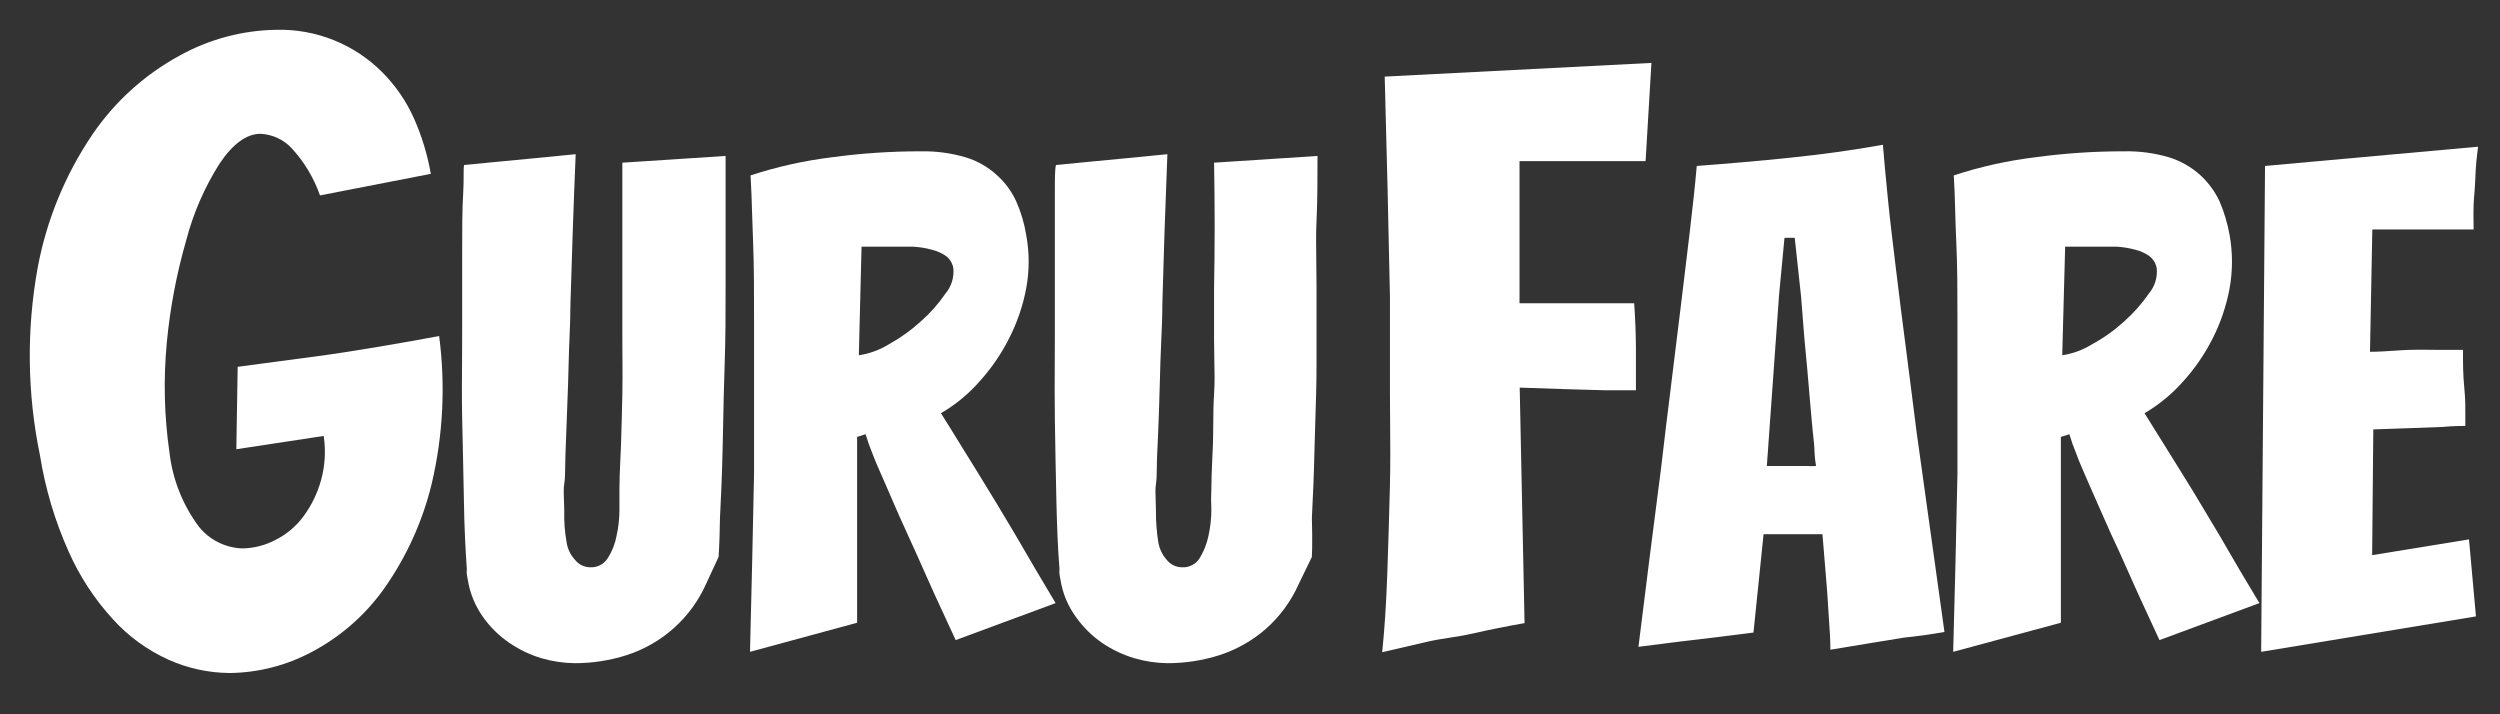<svg width="84" height="24" viewBox="0 0 84 24" fill="none" xmlns="http://www.w3.org/2000/svg">
<rect x="0" y="0" width="84" height="24" fill="#333333" stroke="none"/>
<path d="M12.9 19.786C13.655 18.717 14.201 17.516 14.507 16.246C14.888 14.622 14.972 12.943 14.755 11.29C14.169 11.4 13.492 11.523 12.717 11.652C11.943 11.781 11.208 11.898 10.511 11.989L7.986 12.325L7.941 15.094L10.876 14.648C10.952 15.147 10.921 15.656 10.785 16.143C10.664 16.576 10.466 16.983 10.199 17.346C9.952 17.682 9.629 17.955 9.255 18.142C8.91 18.324 8.527 18.422 8.136 18.427C7.852 18.416 7.574 18.344 7.321 18.215C7.068 18.087 6.847 17.905 6.672 17.683C6.136 16.957 5.799 16.105 5.695 15.211C5.518 13.987 5.488 12.747 5.604 11.516C5.714 10.353 5.932 9.203 6.255 8.08C6.493 7.165 6.873 6.291 7.381 5.492C7.824 4.832 8.286 4.496 8.754 4.496C9.15 4.515 9.524 4.687 9.795 4.974C10.22 5.435 10.545 5.976 10.752 6.566L14.475 5.841C14.364 5.199 14.174 4.573 13.909 3.978C13.655 3.408 13.3 2.889 12.861 2.444C12.397 1.973 11.84 1.602 11.225 1.353C10.611 1.105 9.951 0.985 9.288 1.001C8.148 1.018 7.03 1.316 6.034 1.869C4.856 2.509 3.85 3.421 3.099 4.528C2.186 5.88 1.561 7.404 1.264 9.006C0.888 11.088 0.914 13.223 1.342 15.295C1.52 16.41 1.843 17.498 2.305 18.53C2.674 19.365 3.178 20.134 3.795 20.808C4.317 21.384 4.953 21.846 5.663 22.167C6.312 22.457 7.014 22.609 7.726 22.613C8.68 22.601 9.617 22.361 10.459 21.914C11.429 21.405 12.265 20.676 12.9 19.786Z" fill="white"/>
<path d="M23.722 19.624L24.145 18.712C24.145 18.712 24.178 18.271 24.191 17.411C24.23 16.673 24.263 15.864 24.282 14.984C24.287 14.754 24.292 14.523 24.297 14.291C24.31 13.636 24.323 12.973 24.347 12.299C24.38 11.387 24.38 10.52 24.38 9.672V5.24L20.911 5.466V11.438C20.911 11.645 20.913 11.85 20.914 12.053C20.917 12.456 20.92 12.853 20.911 13.244C20.898 13.833 20.885 14.396 20.866 14.939C20.859 15.121 20.851 15.297 20.843 15.468L20.843 15.469C20.828 15.807 20.813 16.124 20.813 16.421V17.12C20.814 17.418 20.781 17.715 20.716 18.006C20.667 18.271 20.568 18.523 20.423 18.75C20.362 18.851 20.274 18.932 20.17 18.987C20.066 19.042 19.948 19.067 19.831 19.061C19.735 19.06 19.64 19.038 19.553 18.997C19.466 18.956 19.39 18.896 19.33 18.821C19.17 18.654 19.068 18.441 19.037 18.213C18.976 17.876 18.95 17.533 18.959 17.191C18.959 17.058 18.954 16.933 18.949 16.816C18.941 16.603 18.933 16.418 18.959 16.259C18.985 16.092 18.988 15.893 18.991 15.66C18.992 15.55 18.994 15.433 18.998 15.308C19.005 15.09 19.014 14.848 19.025 14.582C19.033 14.374 19.041 14.152 19.05 13.917C19.054 13.791 19.059 13.662 19.064 13.531C19.081 13.103 19.098 12.645 19.108 12.15C19.114 11.881 19.125 11.611 19.136 11.342C19.151 10.964 19.167 10.587 19.167 10.209C19.212 8.708 19.265 7.032 19.343 5.181L17.956 5.317L16.726 5.434L15.594 5.544C15.578 5.605 15.578 5.717 15.578 5.879C15.578 6.042 15.578 6.256 15.562 6.521C15.529 7.051 15.529 7.711 15.529 8.507V11.16C15.529 11.481 15.527 11.803 15.525 12.126C15.52 12.773 15.516 13.422 15.529 14.066C15.536 14.43 15.545 14.789 15.553 15.142C15.566 15.721 15.579 16.287 15.588 16.841C15.601 17.734 15.64 18.472 15.685 19.119C15.679 19.179 15.679 19.24 15.685 19.3L15.718 19.482C15.789 19.929 15.963 20.354 16.225 20.724C16.464 21.066 16.764 21.362 17.11 21.597C17.441 21.825 17.806 22 18.191 22.115C18.554 22.222 18.931 22.279 19.31 22.283C19.904 22.284 20.495 22.192 21.061 22.011C21.648 21.821 22.188 21.51 22.647 21.099C23.105 20.688 23.472 20.185 23.722 19.624Z" fill="white"/>
<path fill-rule="evenodd" clip-rule="evenodd" d="M25.2 21.901C25.252 19.87 25.297 17.879 25.336 15.929V10.681C25.336 9.801 25.336 8.947 25.304 8.132C25.291 7.822 25.282 7.522 25.273 7.231C25.258 6.757 25.244 6.31 25.219 5.893C26.106 5.603 27.019 5.399 27.946 5.285C28.938 5.15 29.938 5.083 30.94 5.084C31.455 5.074 31.969 5.144 32.463 5.291C32.845 5.41 33.196 5.611 33.491 5.88C33.767 6.125 33.989 6.425 34.142 6.76C34.304 7.121 34.417 7.502 34.48 7.893C34.591 8.487 34.591 9.097 34.48 9.691C34.37 10.274 34.177 10.838 33.907 11.367C33.644 11.89 33.311 12.375 32.918 12.81C32.546 13.236 32.106 13.599 31.616 13.884C31.848 14.251 32.091 14.646 32.345 15.058C32.512 15.329 32.684 15.608 32.86 15.89C33.257 16.529 33.638 17.167 33.994 17.763L34.116 17.967C34.558 18.737 35.013 19.5 35.468 20.263L35.469 20.264L32.111 21.507C31.616 20.45 31.163 19.453 30.751 18.517L30.217 17.34C30.068 17.005 29.931 16.688 29.801 16.384L29.716 16.188C29.669 16.079 29.624 15.977 29.581 15.88L29.581 15.879C29.48 15.652 29.39 15.449 29.313 15.237C29.225 15.025 29.149 14.809 29.085 14.59L28.799 14.68V20.924L25.2 21.901ZM28.857 11.937C29.215 11.883 29.558 11.757 29.866 11.568C30.253 11.354 30.614 11.096 30.94 10.798C31.254 10.523 31.531 10.21 31.766 9.866C31.865 9.749 31.939 9.614 31.985 9.469C32.03 9.323 32.047 9.17 32.033 9.018C32.009 8.862 31.928 8.719 31.805 8.617C31.657 8.51 31.489 8.433 31.311 8.391C31.098 8.332 30.88 8.298 30.66 8.287H28.948L28.857 11.937Z" fill="white"/>
<path d="M43.637 19.624L44.079 18.712C44.079 18.712 44.105 18.271 44.079 17.411C44.118 16.673 44.151 15.864 44.17 14.984C44.177 14.671 44.188 14.355 44.198 14.037C44.217 13.465 44.235 12.886 44.235 12.299V9.672C44.235 9.378 44.231 9.097 44.228 8.827V8.826C44.221 8.318 44.214 7.851 44.235 7.42C44.268 6.76 44.268 6.036 44.268 5.24V5.24L40.793 5.466C40.819 6.907 40.819 8.3 40.793 9.646V11.438C40.793 11.645 40.797 11.849 40.801 12.053V12.053C40.81 12.456 40.819 12.853 40.793 13.244C40.769 13.596 40.767 13.939 40.765 14.274C40.763 14.499 40.761 14.721 40.754 14.939C40.747 15.121 40.739 15.298 40.731 15.469C40.716 15.807 40.702 16.124 40.702 16.421C40.689 16.654 40.689 16.887 40.702 17.12C40.702 17.418 40.669 17.715 40.604 18.006C40.55 18.269 40.451 18.521 40.311 18.75C40.25 18.851 40.163 18.932 40.058 18.987C39.954 19.042 39.837 19.067 39.719 19.061C39.622 19.061 39.526 19.04 39.438 18.998C39.35 18.957 39.273 18.896 39.211 18.821C39.057 18.651 38.955 18.44 38.918 18.213C38.864 17.875 38.838 17.533 38.84 17.191C38.84 17.058 38.835 16.933 38.831 16.816C38.822 16.603 38.815 16.418 38.84 16.259C38.864 16.109 38.866 15.933 38.869 15.731C38.87 15.601 38.872 15.46 38.879 15.308C38.899 14.92 38.918 14.454 38.938 13.917C38.95 13.584 38.96 13.233 38.97 12.86C38.976 12.632 38.983 12.396 38.99 12.15C38.997 11.915 39.008 11.68 39.018 11.444C39.037 11.033 39.055 10.621 39.055 10.209C39.094 8.708 39.151 7.032 39.224 5.181L37.838 5.317L36.615 5.434L35.482 5.544C35.443 5.667 35.443 5.99 35.443 6.521V11.16C35.443 11.481 35.442 11.803 35.44 12.125L35.44 12.126V12.127C35.437 12.774 35.434 13.423 35.443 14.066C35.456 15.03 35.476 15.948 35.495 16.841C35.515 17.734 35.547 18.472 35.599 19.119C35.593 19.179 35.593 19.24 35.599 19.3L35.632 19.482C35.703 19.93 35.879 20.355 36.146 20.724C36.385 21.064 36.682 21.36 37.025 21.597C37.358 21.825 37.724 21.999 38.111 22.115C38.473 22.222 38.847 22.278 39.224 22.283C39.821 22.284 40.413 22.192 40.981 22.011C41.549 21.826 42.074 21.529 42.524 21.138C43.001 20.719 43.38 20.203 43.637 19.624Z" fill="white"/>
<path d="M47.945 21.565L46.442 21.914C46.52 21.144 46.578 20.284 46.611 19.326C46.643 18.369 46.676 17.385 46.702 16.311C46.719 15.598 46.714 14.893 46.708 14.177L46.708 14.175C46.705 13.813 46.702 13.447 46.702 13.076V9.95C46.654 7.569 46.596 5.11 46.526 2.574L55.488 2.114L55.292 5.414H51.056V10.19H54.908C54.943 10.686 54.963 11.178 54.967 11.665V13.114H53.965L52.624 13.076L51.062 13.024L51.225 20.937C50.633 21.041 50.047 21.157 49.481 21.287C49.198 21.351 48.955 21.389 48.713 21.426C48.471 21.463 48.228 21.5 47.945 21.565Z" fill="white"/>
<path fill-rule="evenodd" clip-rule="evenodd" d="M61.501 21.83L62.712 21.63L63.98 21.423C64.436 21.377 64.885 21.313 65.334 21.235C65 18.862 64.688 16.621 64.397 14.512C64.347 14.124 64.298 13.735 64.249 13.344L64.249 13.343C64.183 12.82 64.116 12.292 64.046 11.756C63.922 10.817 63.811 9.918 63.707 9.064L63.697 8.981C63.597 8.158 63.503 7.39 63.434 6.689C63.362 5.964 63.304 5.356 63.265 4.864C62.262 5.046 61.221 5.188 60.16 5.298C59.1 5.408 58.045 5.498 57.011 5.576C56.952 6.262 56.867 7.013 56.77 7.847C56.722 8.251 56.672 8.662 56.621 9.079L56.621 9.08L56.621 9.082C56.566 9.525 56.511 9.976 56.457 10.436L56.125 13.134C56.013 14.031 55.908 14.894 55.813 15.722C55.557 17.698 55.303 19.701 55.052 21.733L56.477 21.552L57.739 21.403L58.917 21.254L59.256 17.948H61.234C61.245 18.108 61.26 18.285 61.278 18.479L61.278 18.48C61.293 18.654 61.31 18.843 61.325 19.048C61.336 19.194 61.348 19.333 61.36 19.472L61.36 19.473C61.383 19.745 61.406 20.017 61.423 20.342C61.431 20.504 61.443 20.666 61.454 20.828L61.454 20.829C61.478 21.159 61.501 21.492 61.501 21.83ZM59.366 15.657L59.776 9.918L59.959 7.99H60.303L60.518 9.983C60.583 10.889 60.655 11.73 60.733 12.506C60.746 12.683 60.762 12.851 60.777 13.019C60.791 13.177 60.805 13.333 60.818 13.496C60.836 13.728 60.857 13.947 60.876 14.154L60.877 14.156C60.886 14.249 60.894 14.34 60.902 14.428C60.91 14.518 60.92 14.606 60.929 14.69C60.949 14.87 60.967 15.035 60.967 15.185C60.974 15.343 60.991 15.501 61.019 15.657C60.913 15.665 60.807 15.665 60.7 15.657H59.366Z" fill="white"/>
<path fill-rule="evenodd" clip-rule="evenodd" d="M65.627 21.901C65.683 19.87 65.731 17.879 65.77 15.929V10.681C65.77 9.801 65.77 8.947 65.731 8.132C65.714 7.775 65.704 7.43 65.695 7.098C65.683 6.674 65.672 6.271 65.647 5.893C66.535 5.602 67.451 5.398 68.38 5.285C69.37 5.15 70.368 5.083 71.367 5.084C71.885 5.073 72.401 5.143 72.896 5.291C73.278 5.412 73.629 5.613 73.925 5.88C74.197 6.129 74.418 6.428 74.575 6.76C74.731 7.124 74.845 7.504 74.914 7.893C75.021 8.487 75.021 9.097 74.914 9.691C74.806 10.274 74.615 10.838 74.348 11.367C74.084 11.89 73.752 12.375 73.359 12.81C72.985 13.235 72.545 13.597 72.057 13.884C72.243 14.179 72.436 14.492 72.638 14.817C72.852 15.163 73.075 15.523 73.306 15.89C73.595 16.348 73.868 16.806 74.131 17.248C74.277 17.493 74.421 17.734 74.562 17.967C75.005 18.737 75.454 19.501 75.916 20.264L72.558 21.507C72.063 20.45 71.61 19.453 71.198 18.517C71.016 18.136 70.84 17.741 70.664 17.34C70.591 17.173 70.518 17.008 70.446 16.847L70.446 16.845L70.445 16.844C70.345 16.618 70.247 16.399 70.156 16.188C70.123 16.109 70.09 16.034 70.058 15.961C69.945 15.701 69.846 15.475 69.76 15.237C69.672 15.025 69.596 14.809 69.532 14.59L69.245 14.68V20.924L65.627 21.901ZM69.291 11.937C69.647 11.883 69.988 11.757 70.293 11.568C70.683 11.356 71.046 11.097 71.374 10.798C71.686 10.521 71.963 10.209 72.2 9.866C72.298 9.749 72.373 9.614 72.418 9.469C72.464 9.323 72.481 9.17 72.467 9.019C72.441 8.861 72.358 8.718 72.233 8.617C72.088 8.509 71.921 8.432 71.745 8.391C71.532 8.332 71.314 8.298 71.094 8.287H69.389L69.291 11.937Z" fill="white"/>
<path d="M76.105 5.576L75.975 21.901L83.192 20.711L82.958 18.123L79.704 18.653L79.743 14.428L81.044 14.383L82.086 14.344C82.43 14.312 82.678 14.311 82.834 14.311C82.834 14.233 82.835 14.156 82.835 14.08C82.837 13.74 82.839 13.414 82.802 13.05C82.756 12.603 82.756 12.183 82.756 11.756H81.975C81.854 11.756 81.741 11.754 81.629 11.753C81.409 11.75 81.193 11.747 80.934 11.756C80.779 11.761 80.616 11.772 80.446 11.784C80.188 11.801 79.915 11.82 79.632 11.82L79.71 7.711H83.114C83.114 7.633 83.112 7.551 83.111 7.465C83.108 7.281 83.105 7.082 83.114 6.87C83.12 6.731 83.129 6.612 83.14 6.489C83.152 6.337 83.165 6.178 83.172 5.964C83.186 5.576 83.218 5.266 83.264 4.929L76.105 5.576Z" fill="white"/>
</svg>
